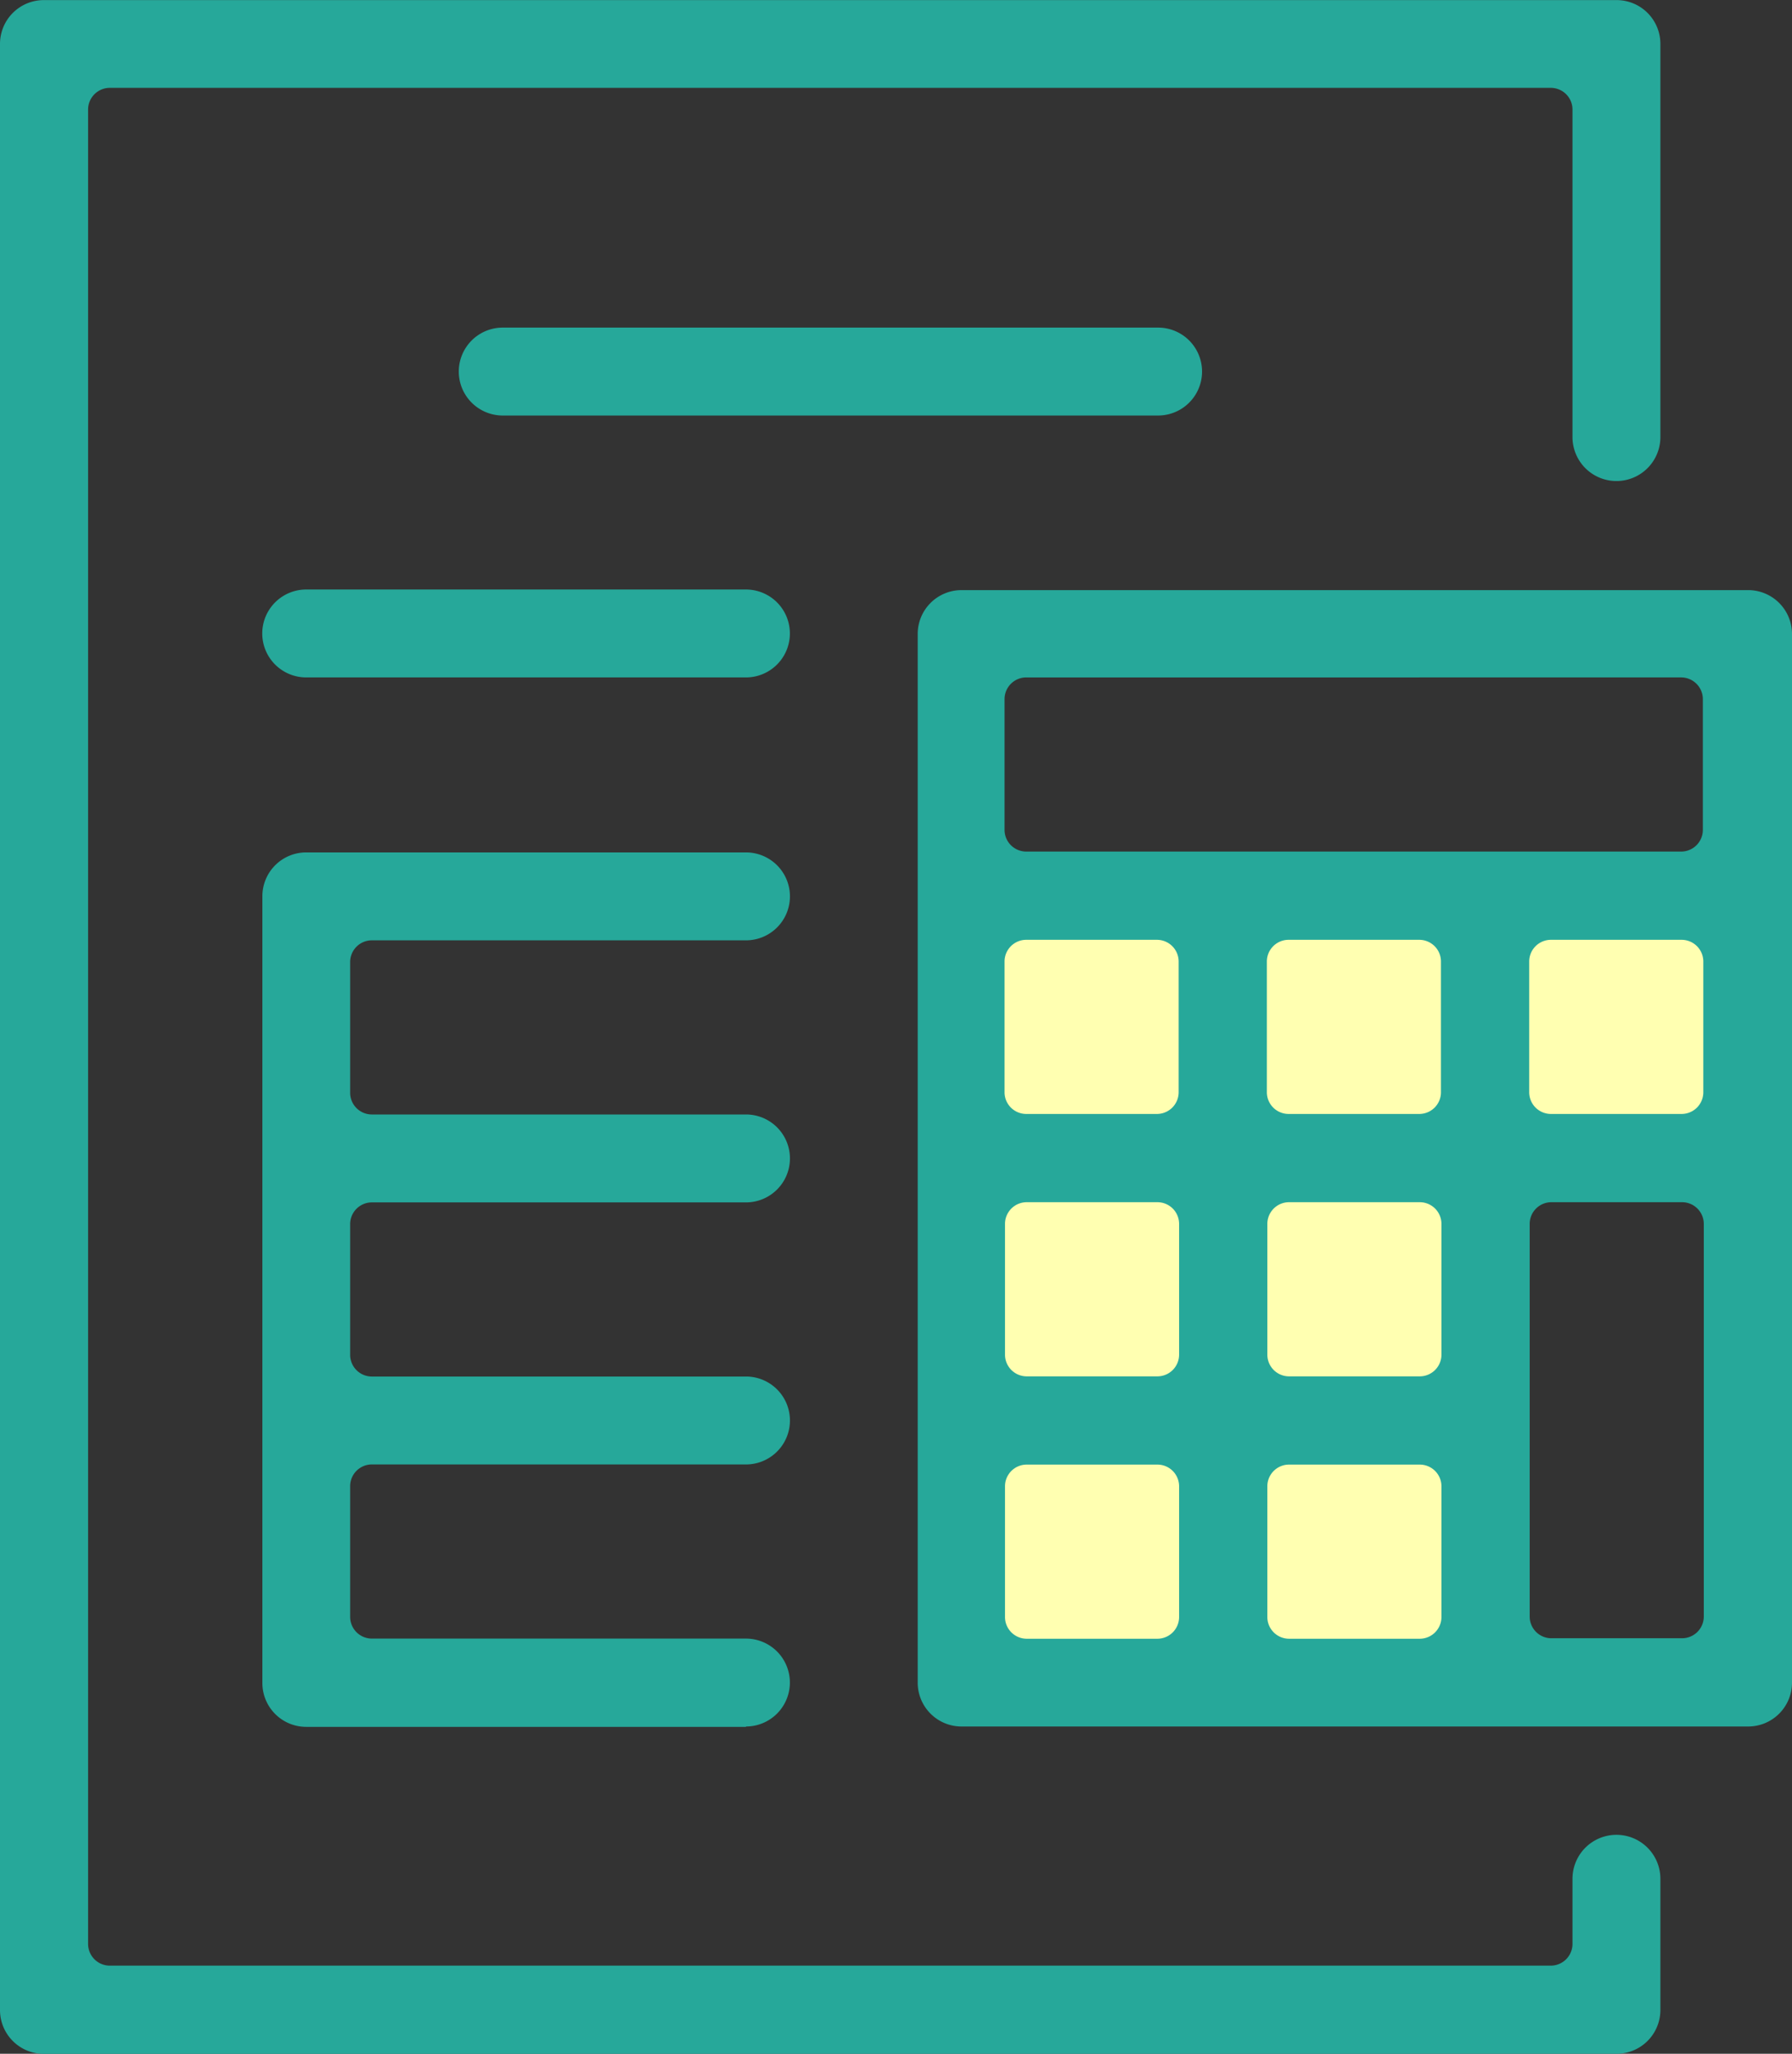 <svg xmlns="http://www.w3.org/2000/svg" width="59.12" height="67.744" viewBox="0 0 59.12 67.744">
    <rect x="0" y="0" width="59.12" height="67.744" fill="#333333" stroke="none"/>
    <g data-name="グループ 89">
        <path data-name="パス 111" d="M8154.589 2784.9H8129.5v25.179h16.555v-16.759h8.531z" style="fill:#ffffb1" transform="translate(-8097.44 -2755.128)"/>
        <g data-name="グループ 88">
            <path data-name="パス 112" d="M8122.049 2812.077a1.448 1.448 0 1 0 0-2.9H8109.7a.717.717 0 0 1-.708-.709v-4.327a.716.716 0 0 1 .708-.708h12.351a1.448 1.448 0 1 0 0-2.9H8109.7a.716.716 0 0 1-.708-.708v-4.327a.717.717 0 0 1 .708-.709h12.351a1.448 1.448 0 1 0 0-2.9H8109.7a.716.716 0 0 1-.708-.708v-4.328a.716.716 0 0 1 .708-.708h12.351a1.448 1.448 0 1 0 0-2.9h-14.507a1.445 1.445 0 0 0-1.448 1.447v25.949a1.446 1.446 0 0 0 1.448 1.448h14.507z" style="fill:#26a89a" transform="translate(-8097.44 -2755.128)"/>
            <path data-name="パス 113" d="M8122.049 2777.473a1.448 1.448 0 1 0 0-2.9h-14.507a1.448 1.448 0 1 0 0 2.9z" style="fill:#26a89a" transform="translate(-8097.44 -2755.128)"/>
            <path data-name="パス 114" d="M8135.647 2768.834a1.448 1.448 0 1 0 0-2.9h-21.621a1.448 1.448 0 1 0 0 2.9z" style="fill:#26a89a" transform="translate(-8097.44 -2755.128)"/>
            <path data-name="パス 115" d="M8129.164 2812.077a1.446 1.446 0 0 1-1.448-1.448v-34.588a1.446 1.446 0 0 1 1.448-1.448h25.949a1.446 1.446 0 0 1 1.447 1.448v34.588a1.446 1.446 0 0 1-1.447 1.448zm19.45-17.294a.716.716 0 0 0-.708.708v12.967a.716.716 0 0 0 .708.708h4.327a.717.717 0 0 0 .709-.708v-12.967a.717.717 0 0 0-.709-.708zm-8.655 8.655a.716.716 0 0 0-.708.708v4.327a.717.717 0 0 0 .708.709h4.328a.717.717 0 0 0 .708-.709v-4.327a.716.716 0 0 0-.708-.708zm-8.655 0a.716.716 0 0 0-.708.708v4.327a.717.717 0 0 0 .708.709h4.328a.717.717 0 0 0 .708-.709v-4.327a.716.716 0 0 0-.708-.708zm8.655-8.655a.716.716 0 0 0-.708.708v4.328a.716.716 0 0 0 .708.708h4.328a.716.716 0 0 0 .708-.708v-4.328a.716.716 0 0 0-.708-.708zm-8.655 0a.716.716 0 0 0-.708.708v4.328a.716.716 0 0 0 .708.708h4.328a.716.716 0 0 0 .708-.708v-4.328a.716.716 0 0 0-.708-.708zm17.295-8.655a.717.717 0 0 0-.709.708v4.328a.717.717 0 0 0 .709.708h4.327a.716.716 0 0 0 .708-.708v-4.328a.716.716 0 0 0-.708-.708zm-8.655 0a.717.717 0 0 0-.709.708v4.328a.717.717 0 0 0 .709.708h4.327a.716.716 0 0 0 .708-.708v-4.328a.716.716 0 0 0-.708-.708zm-8.655 0a.716.716 0 0 0-.708.708v4.328a.716.716 0 0 0 .708.708h4.327a.717.717 0 0 0 .709-.708v-4.328a.717.717 0 0 0-.709-.708zm0-8.655a.717.717 0 0 0-.708.709v4.327a.716.716 0 0 0 .708.708h21.622a.716.716 0 0 0 .708-.708v-4.327a.717.717 0 0 0-.708-.709z" style="fill:#26a89a" transform="translate(-8097.44 -2755.128)"/>
            <path data-name="パス 116" d="M8150.77 2822.872a1.445 1.445 0 0 0 1.448-1.447v-4.325a1.448 1.448 0 0 0-2.9 0v2.156a.717.717 0 0 1-.708.709h-47.555a.717.717 0 0 1-.709-.709v-60.522a.717.717 0 0 1 .709-.708h47.555a.716.716 0 0 1 .708.708v10.811a1.448 1.448 0 1 0 2.9 0v-12.967a1.445 1.445 0 0 0-1.448-1.447h-51.883a1.445 1.445 0 0 0-1.447 1.447v64.85a1.445 1.445 0 0 0 1.447 1.447z" style="fill:#26a89a" transform="translate(-8097.44 -2755.128)"/>
        </g>
    </g>
</svg>
